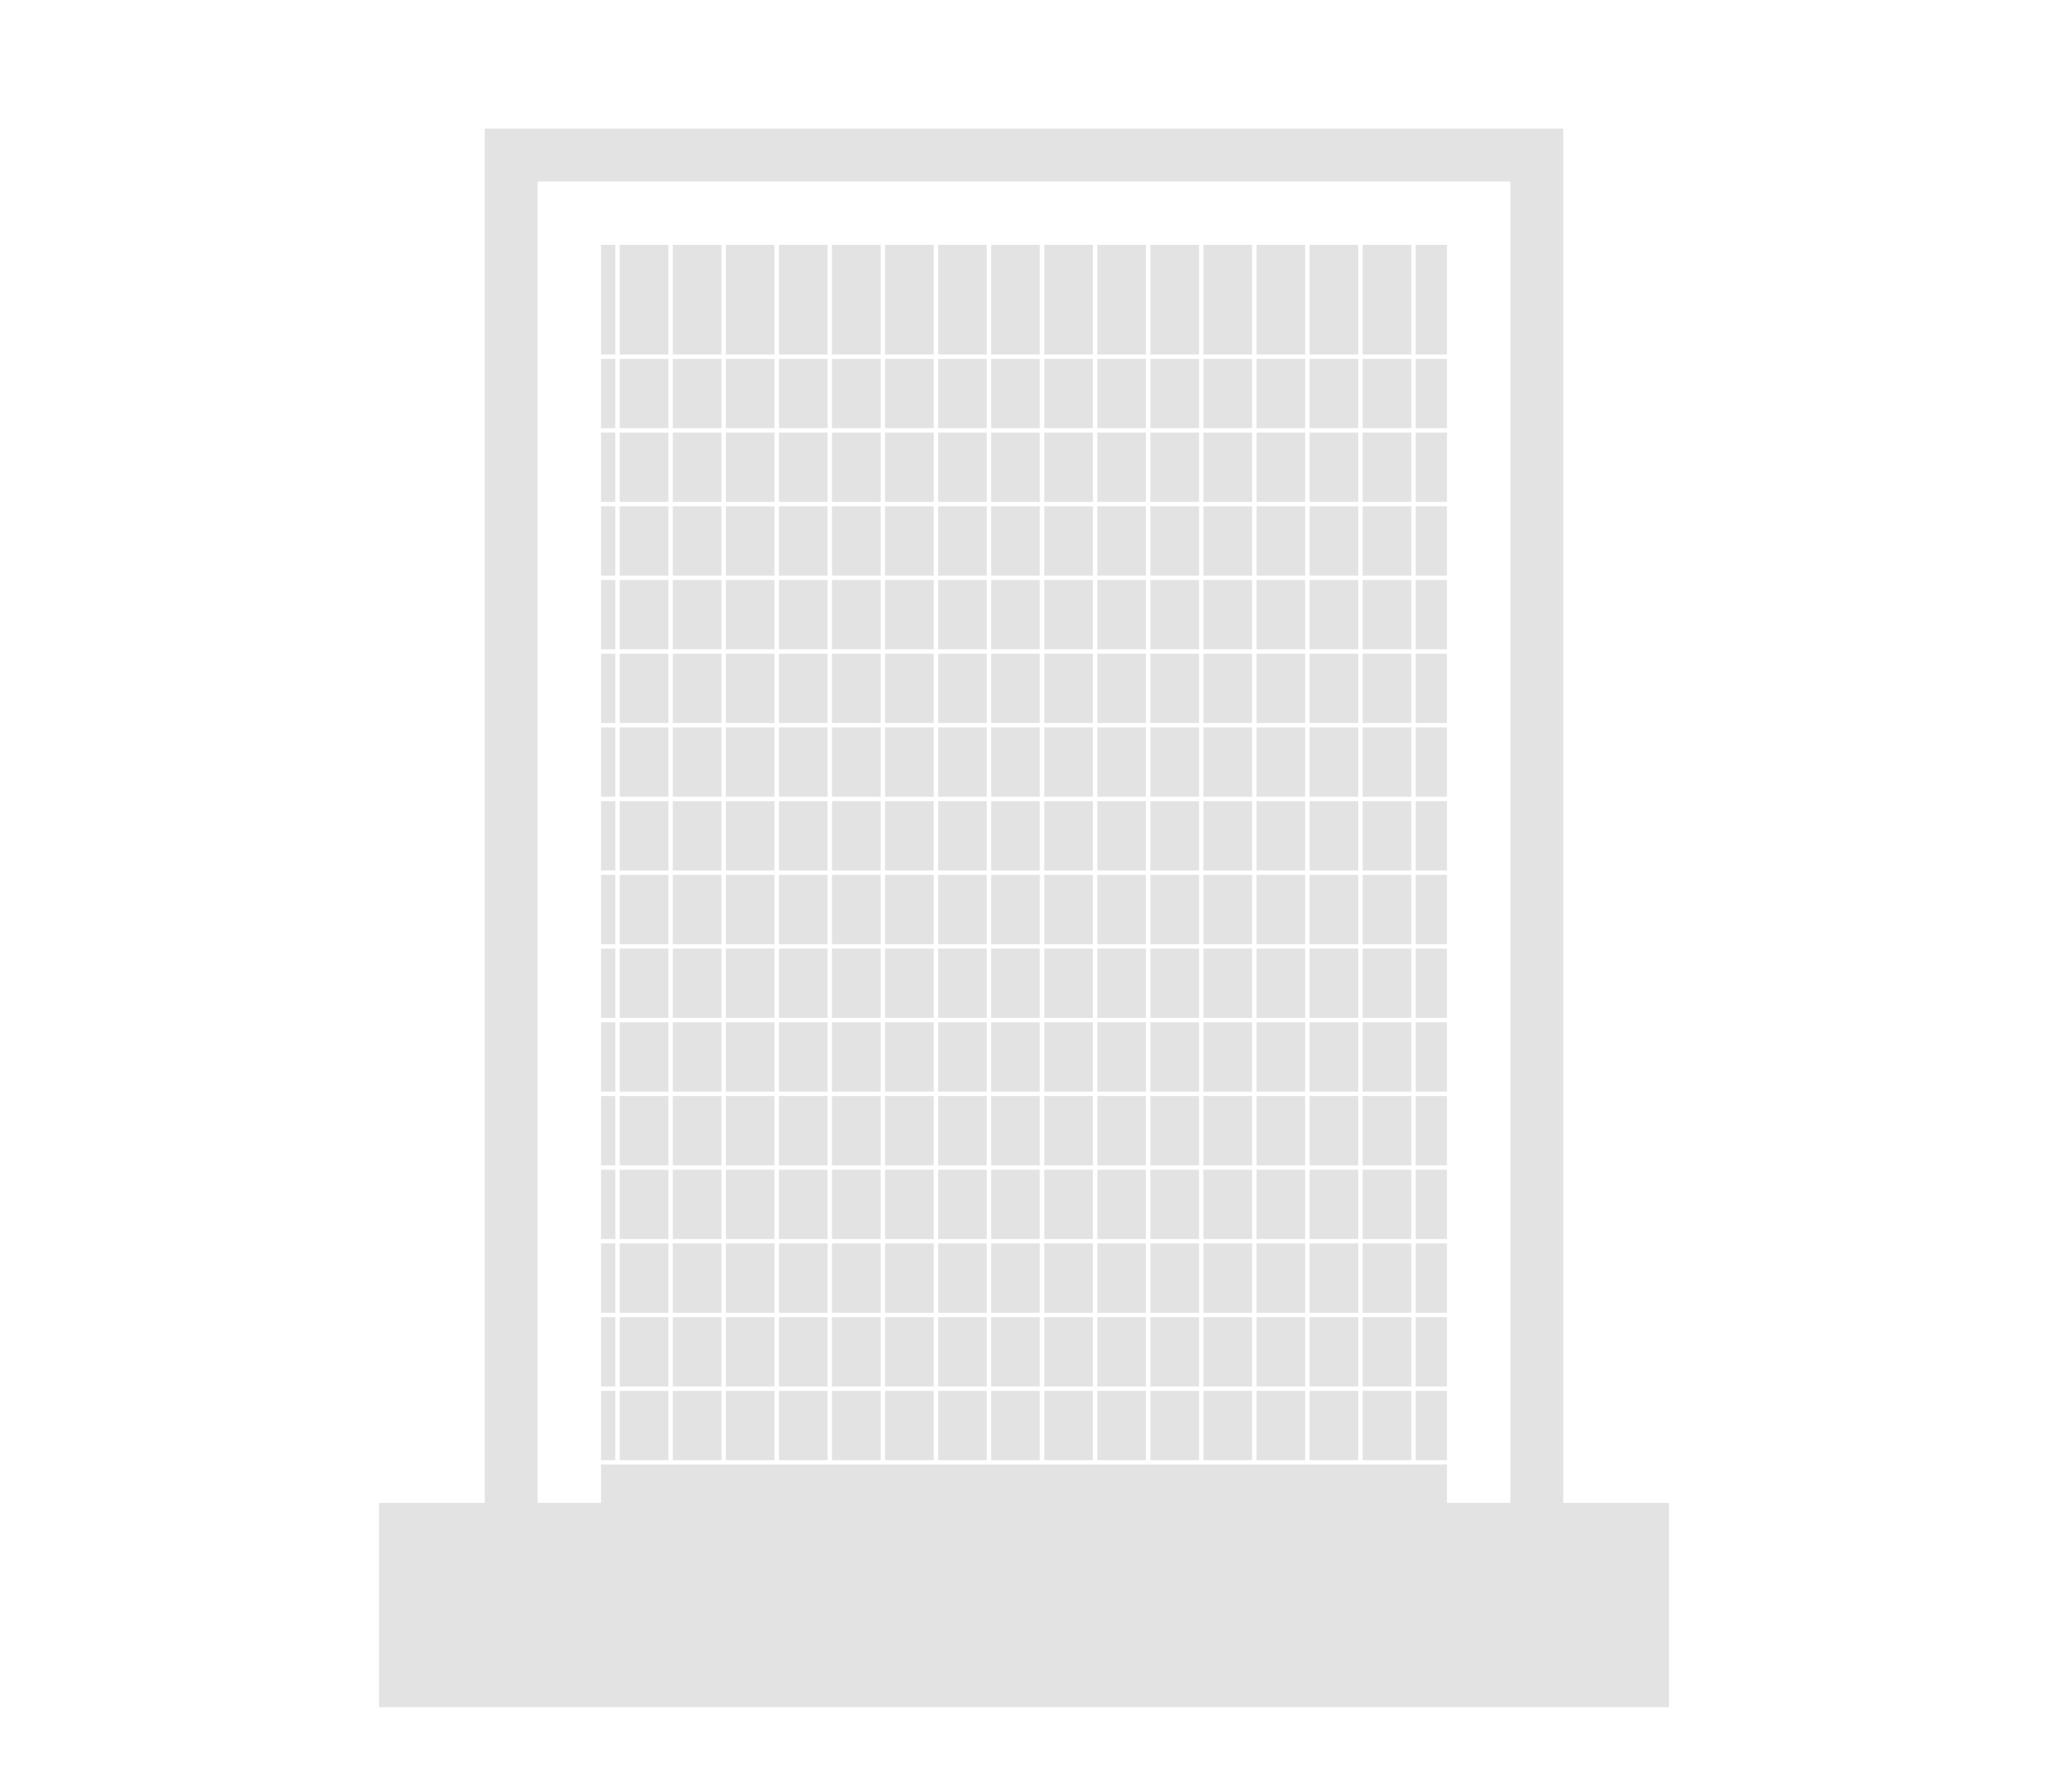 <?xml version="1.0" encoding="UTF-8" standalone="no"?>
<!DOCTYPE svg PUBLIC "-//W3C//DTD SVG 1.1//EN" "http://www.w3.org/Graphics/SVG/1.1/DTD/svg11.dtd">
<svg width="100%" height="100%" viewBox="0 0 200 175" version="1.1" xmlns="http://www.w3.org/2000/svg" xmlns:xlink="http://www.w3.org/1999/xlink" xml:space="preserve" xmlns:serif="http://www.serif.com/" style="fill-rule:evenodd;clip-rule:evenodd;stroke-linejoin:round;stroke-miterlimit:2;">
    <g id="moskitiery">
        <path id="Path_3470" d="M152.663,146.801L152.663,12.559L47.337,12.559L47.337,146.798L37.011,146.798L37.011,166.759L162.989,166.759L162.989,146.798L152.663,146.801ZM141.3,143.059L58.696,143.059L58.696,146.801L52.496,146.801L52.5,17.725L147.5,17.725L147.5,146.801L141.3,146.801L141.3,143.059ZM60.091,135.859L60.091,142.628L58.696,142.628L58.696,135.859L60.091,135.859ZM65.273,142.628L60.522,142.628L60.522,135.859L65.273,135.859L65.273,142.628ZM70.455,142.628L65.704,142.628L65.704,135.859L70.455,135.859L70.455,142.628ZM75.637,142.628L70.886,142.628L70.886,135.859L75.637,135.859L75.637,142.628ZM80.819,142.628L76.068,142.628L76.068,135.859L80.819,135.859L80.819,142.628ZM86.001,142.628L81.25,142.628L81.25,135.859L86.001,135.859L86.001,142.628ZM91.183,142.628L86.431,142.628L86.431,135.859L91.183,135.859L91.183,142.628ZM96.364,142.628L91.613,142.628L91.613,135.859L96.364,135.859L96.364,142.628ZM101.546,142.628L96.795,142.628L96.795,135.859L101.546,135.859L101.546,142.628ZM106.728,142.628L101.977,142.628L101.977,135.859L106.728,135.859L106.728,142.628ZM111.91,142.628L107.159,142.628L107.159,135.859L111.91,135.859L111.91,142.628ZM117.092,142.628L112.341,142.628L112.341,135.859L117.092,135.859L117.092,142.628ZM122.274,142.628L117.523,142.628L117.523,135.859L122.274,135.859L122.274,142.628ZM127.456,142.628L122.705,142.628L122.705,135.859L127.456,135.859L127.456,142.628ZM132.638,142.628L127.887,142.628L127.887,135.859L132.638,135.859L132.638,142.628ZM137.819,142.628L133.068,142.628L133.068,135.859L137.819,135.859L137.819,142.628ZM138.25,135.859L141.3,135.859L141.3,142.628L138.25,142.628L138.25,135.859ZM60.091,128.659L60.091,135.428L58.696,135.428L58.696,128.659L60.091,128.659ZM65.273,135.428L60.522,135.428L60.522,128.659L65.273,128.659L65.273,135.428ZM70.455,135.428L65.704,135.428L65.704,128.659L70.455,128.659L70.455,135.428ZM75.637,135.428L70.886,135.428L70.886,128.659L75.637,128.659L75.637,135.428ZM80.819,135.428L76.068,135.428L76.068,128.659L80.819,128.659L80.819,135.428ZM86.001,135.428L81.25,135.428L81.25,128.659L86.001,128.659L86.001,135.428ZM91.183,135.428L86.431,135.428L86.431,128.659L91.183,128.659L91.183,135.428ZM96.364,135.428L91.613,135.428L91.613,128.659L96.364,128.659L96.364,135.428ZM101.546,135.428L96.795,135.428L96.795,128.659L101.546,128.659L101.546,135.428ZM106.728,135.428L101.977,135.428L101.977,128.659L106.728,128.659L106.728,135.428ZM111.91,135.428L107.159,135.428L107.159,128.659L111.91,128.659L111.91,135.428ZM117.092,135.428L112.341,135.428L112.341,128.659L117.092,128.659L117.092,135.428ZM122.274,135.428L117.523,135.428L117.523,128.659L122.274,128.659L122.274,135.428ZM127.456,135.428L122.705,135.428L122.705,128.659L127.456,128.659L127.456,135.428ZM132.638,135.428L127.887,135.428L127.887,128.659L132.638,128.659L132.638,135.428ZM137.819,135.428L133.068,135.428L133.068,128.659L137.819,128.659L137.819,135.428ZM138.25,128.659L141.3,128.659L141.3,135.428L138.25,135.428L138.25,128.659ZM60.091,121.458L60.091,128.228L58.696,128.228L58.696,121.458L60.091,121.458ZM65.273,128.228L60.522,128.228L60.522,121.458L65.273,121.458L65.273,128.228ZM70.455,128.228L65.704,128.228L65.704,121.458L70.455,121.458L70.455,128.228ZM75.637,128.228L70.886,128.228L70.886,121.458L75.637,121.458L75.637,128.228ZM80.819,128.228L76.068,128.228L76.068,121.458L80.819,121.458L80.819,128.228ZM86.001,128.228L81.25,128.228L81.25,121.458L86.001,121.458L86.001,128.228ZM91.183,128.228L86.431,128.228L86.431,121.458L91.183,121.458L91.183,128.228ZM96.364,128.228L91.613,128.228L91.613,121.458L96.364,121.458L96.364,128.228ZM101.546,128.228L96.795,128.228L96.795,121.458L101.546,121.458L101.546,128.228ZM106.728,128.228L101.977,128.228L101.977,121.458L106.728,121.458L106.728,128.228ZM111.91,128.228L107.159,128.228L107.159,121.458L111.91,121.458L111.91,128.228ZM117.092,128.228L112.341,128.228L112.341,121.458L117.092,121.458L117.092,128.228ZM122.274,128.228L117.523,128.228L117.523,121.458L122.274,121.458L122.274,128.228ZM127.456,128.228L122.705,128.228L122.705,121.458L127.456,121.458L127.456,128.228ZM132.638,128.228L127.887,128.228L127.887,121.458L132.638,121.458L132.638,128.228ZM137.819,128.228L133.068,128.228L133.068,121.458L137.819,121.458L137.819,128.228ZM138.25,121.458L141.3,121.458L141.3,128.228L138.25,128.228L138.25,121.458ZM60.091,114.258L60.091,121.028L58.696,121.028L58.696,114.258L60.091,114.258ZM65.273,121.028L60.522,121.028L60.522,114.258L65.273,114.258L65.273,121.028ZM70.455,121.028L65.704,121.028L65.704,114.258L70.455,114.258L70.455,121.028ZM75.637,121.028L70.886,121.028L70.886,114.258L75.637,114.258L75.637,121.028ZM80.819,121.028L76.068,121.028L76.068,114.258L80.819,114.258L80.819,121.028ZM86.001,121.028L81.25,121.028L81.25,114.258L86.001,114.258L86.001,121.028ZM91.183,121.028L86.431,121.028L86.431,114.258L91.183,114.258L91.183,121.028ZM96.364,121.028L91.613,121.028L91.613,114.258L96.364,114.258L96.364,121.028ZM101.546,121.028L96.795,121.028L96.795,114.258L101.546,114.258L101.546,121.028ZM106.728,121.028L101.977,121.028L101.977,114.258L106.728,114.258L106.728,121.028ZM111.91,121.028L107.159,121.028L107.159,114.258L111.91,114.258L111.91,121.028ZM117.092,121.028L112.341,121.028L112.341,114.258L117.092,114.258L117.092,121.028ZM122.274,121.028L117.523,121.028L117.523,114.258L122.274,114.258L122.274,121.028ZM127.456,121.028L122.705,121.028L122.705,114.258L127.456,114.258L127.456,121.028ZM132.638,121.028L127.887,121.028L127.887,114.258L132.638,114.258L132.638,121.028ZM137.819,121.028L133.068,121.028L133.068,114.258L137.819,114.258L137.819,121.028ZM138.25,114.258L141.3,114.258L141.3,121.028L138.25,121.028L138.25,114.258ZM60.091,107.058L60.091,113.827L58.696,113.827L58.696,107.058L60.091,107.058ZM65.273,113.827L60.522,113.827L60.522,107.058L65.273,107.058L65.273,113.827ZM70.455,113.827L65.704,113.827L65.704,107.058L70.455,107.058L70.455,113.827ZM75.637,113.827L70.886,113.827L70.886,107.058L75.637,107.058L75.637,113.827ZM80.819,113.827L76.068,113.827L76.068,107.058L80.819,107.058L80.819,113.827ZM86.001,113.827L81.25,113.827L81.25,107.058L86.001,107.058L86.001,113.827ZM91.183,113.827L86.431,113.827L86.431,107.058L91.183,107.058L91.183,113.827ZM96.364,113.827L91.613,113.827L91.613,107.058L96.364,107.058L96.364,113.827ZM101.546,113.827L96.795,113.827L96.795,107.058L101.546,107.058L101.546,113.827ZM106.728,113.827L101.977,113.827L101.977,107.058L106.728,107.058L106.728,113.827ZM111.91,113.827L107.159,113.827L107.159,107.058L111.91,107.058L111.91,113.827ZM117.092,113.827L112.341,113.827L112.341,107.058L117.092,107.058L117.092,113.827ZM122.274,113.827L117.523,113.827L117.523,107.058L122.274,107.058L122.274,113.827ZM127.456,113.827L122.705,113.827L122.705,107.058L127.456,107.058L127.456,113.827ZM132.638,113.827L127.887,113.827L127.887,107.058L132.638,107.058L132.638,113.827ZM137.819,113.827L133.068,113.827L133.068,107.058L137.819,107.058L137.819,113.827ZM138.25,107.058L141.3,107.058L141.3,113.827L138.25,113.827L138.25,107.058ZM60.091,99.858L60.091,106.627L58.696,106.627L58.696,99.858L60.091,99.858ZM65.273,106.627L60.522,106.627L60.522,99.858L65.273,99.858L65.273,106.627ZM70.455,106.627L65.704,106.627L65.704,99.858L70.455,99.858L70.455,106.627ZM75.637,106.627L70.886,106.627L70.886,99.858L75.637,99.858L75.637,106.627ZM80.819,106.627L76.068,106.627L76.068,99.858L80.819,99.858L80.819,106.627ZM86.001,106.627L81.25,106.627L81.25,99.858L86.001,99.858L86.001,106.627ZM91.183,106.627L86.431,106.627L86.431,99.858L91.183,99.858L91.183,106.627ZM96.364,106.627L91.613,106.627L91.613,99.858L96.364,99.858L96.364,106.627ZM101.546,106.627L96.795,106.627L96.795,99.858L101.546,99.858L101.546,106.627ZM106.728,106.627L101.977,106.627L101.977,99.858L106.728,99.858L106.728,106.627ZM111.91,106.627L107.159,106.627L107.159,99.858L111.91,99.858L111.91,106.627ZM117.092,106.627L112.341,106.627L112.341,99.858L117.092,99.858L117.092,106.627ZM122.274,106.627L117.523,106.627L117.523,99.858L122.274,99.858L122.274,106.627ZM127.456,106.627L122.705,106.627L122.705,99.858L127.456,99.858L127.456,106.627ZM132.638,106.627L127.887,106.627L127.887,99.858L132.638,99.858L132.638,106.627ZM137.819,106.627L133.068,106.627L133.068,99.858L137.819,99.858L137.819,106.627ZM138.25,99.858L141.3,99.858L141.3,106.627L138.25,106.627L138.25,99.858ZM60.091,92.657L60.091,99.427L58.696,99.427L58.696,92.657L60.091,92.657ZM65.273,99.427L60.522,99.427L60.522,92.657L65.273,92.657L65.273,99.427ZM70.455,99.427L65.704,99.427L65.704,92.657L70.455,92.657L70.455,99.427ZM75.637,99.427L70.886,99.427L70.886,92.657L75.637,92.657L75.637,99.427ZM80.819,99.427L76.068,99.427L76.068,92.657L80.819,92.657L80.819,99.427ZM86.001,99.427L81.25,99.427L81.25,92.657L86.001,92.657L86.001,99.427ZM91.183,99.427L86.431,99.427L86.431,92.657L91.183,92.657L91.183,99.427ZM96.364,99.427L91.613,99.427L91.613,92.657L96.364,92.657L96.364,99.427ZM101.546,99.427L96.795,99.427L96.795,92.657L101.546,92.657L101.546,99.427ZM106.728,99.427L101.977,99.427L101.977,92.657L106.728,92.657L106.728,99.427ZM111.91,99.427L107.159,99.427L107.159,92.657L111.91,92.657L111.91,99.427ZM117.092,99.427L112.341,99.427L112.341,92.657L117.092,92.657L117.092,99.427ZM122.274,99.427L117.523,99.427L117.523,92.657L122.274,92.657L122.274,99.427ZM127.456,99.427L122.705,99.427L122.705,92.657L127.456,92.657L127.456,99.427ZM132.638,99.427L127.887,99.427L127.887,92.657L132.638,92.657L132.638,99.427ZM137.819,99.427L133.068,99.427L133.068,92.657L137.819,92.657L137.819,99.427ZM138.25,92.657L141.3,92.657L141.3,99.427L138.25,99.427L138.25,92.657ZM60.091,85.457L60.091,92.227L58.696,92.227L58.696,85.457L60.091,85.457ZM65.273,92.227L60.522,92.227L60.522,85.457L65.273,85.457L65.273,92.227ZM70.455,92.227L65.704,92.227L65.704,85.457L70.455,85.457L70.455,92.227ZM75.637,92.227L70.886,92.227L70.886,85.457L75.637,85.457L75.637,92.227ZM80.819,92.227L76.068,92.227L76.068,85.457L80.819,85.457L80.819,92.227ZM86.001,92.227L81.25,92.227L81.25,85.457L86.001,85.457L86.001,92.227ZM91.183,92.227L86.431,92.227L86.431,85.457L91.183,85.457L91.183,92.227ZM96.364,92.227L91.613,92.227L91.613,85.457L96.364,85.457L96.364,92.227ZM101.546,92.227L96.795,92.227L96.795,85.457L101.546,85.457L101.546,92.227ZM106.728,92.227L101.977,92.227L101.977,85.457L106.728,85.457L106.728,92.227ZM111.91,92.227L107.159,92.227L107.159,85.457L111.91,85.457L111.91,92.227ZM117.092,92.227L112.341,92.227L112.341,85.457L117.092,85.457L117.092,92.227ZM122.274,92.227L117.523,92.227L117.523,85.457L122.274,85.457L122.274,92.227ZM127.456,92.227L122.705,92.227L122.705,85.457L127.456,85.457L127.456,92.227ZM132.638,92.227L127.887,92.227L127.887,85.457L132.638,85.457L132.638,92.227ZM137.819,92.227L133.068,92.227L133.068,85.457L137.819,85.457L137.819,92.227ZM138.25,85.457L141.3,85.457L141.3,92.227L138.25,92.227L138.25,85.457ZM60.091,78.257L60.091,85.026L58.696,85.026L58.696,78.257L60.091,78.257ZM65.273,85.026L60.522,85.026L60.522,78.257L65.273,78.257L65.273,85.026ZM70.455,85.026L65.704,85.026L65.704,78.257L70.455,78.257L70.455,85.026ZM75.637,85.026L70.886,85.026L70.886,78.257L75.637,78.257L75.637,85.026ZM80.819,85.026L76.068,85.026L76.068,78.257L80.819,78.257L80.819,85.026ZM86.001,85.026L81.25,85.026L81.25,78.257L86.001,78.257L86.001,85.026ZM91.183,85.026L86.431,85.026L86.431,78.257L91.183,78.257L91.183,85.026ZM96.364,85.026L91.613,85.026L91.613,78.257L96.364,78.257L96.364,85.026ZM101.546,85.026L96.795,85.026L96.795,78.257L101.546,78.257L101.546,85.026ZM106.728,85.026L101.977,85.026L101.977,78.257L106.728,78.257L106.728,85.026ZM111.91,85.026L107.159,85.026L107.159,78.257L111.91,78.257L111.91,85.026ZM117.092,85.026L112.341,85.026L112.341,78.257L117.092,78.257L117.092,85.026ZM122.274,85.026L117.523,85.026L117.523,78.257L122.274,78.257L122.274,85.026ZM127.456,85.026L122.705,85.026L122.705,78.257L127.456,78.257L127.456,85.026ZM132.638,85.026L127.887,85.026L127.887,78.257L132.638,78.257L132.638,85.026ZM137.819,85.026L133.068,85.026L133.068,78.257L137.819,78.257L137.819,85.026ZM138.25,78.257L141.3,78.257L141.3,85.026L138.25,85.026L138.25,78.257ZM60.091,71.057L60.091,77.826L58.696,77.826L58.696,71.057L60.091,71.057ZM65.273,77.826L60.522,77.826L60.522,71.057L65.273,71.057L65.273,77.826ZM70.455,77.826L65.704,77.826L65.704,71.057L70.455,71.057L70.455,77.826ZM75.637,77.826L70.886,77.826L70.886,71.057L75.637,71.057L75.637,77.826ZM80.819,77.826L76.068,77.826L76.068,71.057L80.819,71.057L80.819,77.826ZM86.001,77.826L81.25,77.826L81.25,71.057L86.001,71.057L86.001,77.826ZM91.183,77.826L86.431,77.826L86.431,71.057L91.183,71.057L91.183,77.826ZM96.364,77.826L91.613,77.826L91.613,71.057L96.364,71.057L96.364,77.826ZM101.546,77.826L96.795,77.826L96.795,71.057L101.546,71.057L101.546,77.826ZM106.728,77.826L101.977,77.826L101.977,71.057L106.728,71.057L106.728,77.826ZM111.91,77.826L107.159,77.826L107.159,71.057L111.91,71.057L111.91,77.826ZM117.092,77.826L112.341,77.826L112.341,71.057L117.092,71.057L117.092,77.826ZM122.274,77.826L117.523,77.826L117.523,71.057L122.274,71.057L122.274,77.826ZM127.456,77.826L122.705,77.826L122.705,71.057L127.456,71.057L127.456,77.826ZM132.638,77.826L127.887,77.826L127.887,71.057L132.638,71.057L132.638,77.826ZM137.819,77.826L133.068,77.826L133.068,71.057L137.819,71.057L137.819,77.826ZM138.25,71.057L141.3,71.057L141.3,77.826L138.25,77.826L138.25,71.057ZM60.091,63.856L60.091,70.626L58.696,70.626L58.696,63.856L60.091,63.856ZM65.273,70.626L60.522,70.626L60.522,63.856L65.273,63.856L65.273,70.626ZM70.455,70.626L65.704,70.626L65.704,63.856L70.455,63.856L70.455,70.626ZM75.637,70.626L70.886,70.626L70.886,63.856L75.637,63.856L75.637,70.626ZM80.819,70.626L76.068,70.626L76.068,63.856L80.819,63.856L80.819,70.626ZM86.001,70.626L81.25,70.626L81.25,63.856L86.001,63.856L86.001,70.626ZM91.183,70.626L86.431,70.626L86.431,63.856L91.183,63.856L91.183,70.626ZM96.364,70.626L91.613,70.626L91.613,63.856L96.364,63.856L96.364,70.626ZM101.546,70.626L96.795,70.626L96.795,63.856L101.546,63.856L101.546,70.626ZM106.728,70.626L101.977,70.626L101.977,63.856L106.728,63.856L106.728,70.626ZM111.91,70.626L107.159,70.626L107.159,63.856L111.91,63.856L111.91,70.626ZM117.092,70.626L112.341,70.626L112.341,63.856L117.092,63.856L117.092,70.626ZM122.274,70.626L117.523,70.626L117.523,63.856L122.274,63.856L122.274,70.626ZM127.456,70.626L122.705,70.626L122.705,63.856L127.456,63.856L127.456,70.626ZM132.638,70.626L127.887,70.626L127.887,63.856L132.638,63.856L132.638,70.626ZM137.819,70.626L133.068,70.626L133.068,63.856L137.819,63.856L137.819,70.626ZM138.25,63.856L141.3,63.856L141.3,70.626L138.25,70.626L138.25,63.856ZM60.091,56.656L60.091,63.426L58.696,63.426L58.696,56.656L60.091,56.656ZM65.273,63.426L60.522,63.426L60.522,56.656L65.273,56.656L65.273,63.426ZM70.455,63.426L65.704,63.426L65.704,56.656L70.455,56.656L70.455,63.426ZM75.637,63.426L70.886,63.426L70.886,56.656L75.637,56.656L75.637,63.426ZM80.819,63.426L76.068,63.426L76.068,56.656L80.819,56.656L80.819,63.426ZM86.001,63.426L81.25,63.426L81.25,56.656L86.001,56.656L86.001,63.426ZM91.183,63.426L86.431,63.426L86.431,56.656L91.183,56.656L91.183,63.426ZM96.364,63.426L91.613,63.426L91.613,56.656L96.364,56.656L96.364,63.426ZM101.546,63.426L96.795,63.426L96.795,56.656L101.546,56.656L101.546,63.426ZM106.728,63.426L101.977,63.426L101.977,56.656L106.728,56.656L106.728,63.426ZM111.91,63.426L107.159,63.426L107.159,56.656L111.91,56.656L111.91,63.426ZM117.092,63.426L112.341,63.426L112.341,56.656L117.092,56.656L117.092,63.426ZM122.274,63.426L117.523,63.426L117.523,56.656L122.274,56.656L122.274,63.426ZM127.456,63.426L122.705,63.426L122.705,56.656L127.456,56.656L127.456,63.426ZM132.638,63.426L127.887,63.426L127.887,56.656L132.638,56.656L132.638,63.426ZM137.819,63.426L133.068,63.426L133.068,56.656L137.819,56.656L137.819,63.426ZM138.25,56.656L141.3,56.656L141.3,63.426L138.25,63.426L138.25,56.656ZM60.091,49.456L60.091,56.225L58.696,56.225L58.696,49.456L60.091,49.456ZM65.273,56.225L60.522,56.225L60.522,49.456L65.273,49.456L65.273,56.225ZM70.455,56.225L65.704,56.225L65.704,49.456L70.455,49.456L70.455,56.225ZM75.637,56.225L70.886,56.225L70.886,49.456L75.637,49.456L75.637,56.225ZM80.819,56.225L76.068,56.225L76.068,49.456L80.819,49.456L80.819,56.225ZM86.001,56.225L81.25,56.225L81.25,49.456L86.001,49.456L86.001,56.225ZM91.183,56.225L86.431,56.225L86.431,49.456L91.183,49.456L91.183,56.225ZM96.364,56.225L91.613,56.225L91.613,49.456L96.364,49.456L96.364,56.225ZM101.546,56.225L96.795,56.225L96.795,49.456L101.546,49.456L101.546,56.225ZM106.728,56.225L101.977,56.225L101.977,49.456L106.728,49.456L106.728,56.225ZM111.91,56.225L107.159,56.225L107.159,49.456L111.91,49.456L111.91,56.225ZM117.092,56.225L112.341,56.225L112.341,49.456L117.092,49.456L117.092,56.225ZM122.274,56.225L117.523,56.225L117.523,49.456L122.274,49.456L122.274,56.225ZM127.456,56.225L122.705,56.225L122.705,49.456L127.456,49.456L127.456,56.225ZM132.638,56.225L127.887,56.225L127.887,49.456L132.638,49.456L132.638,56.225ZM137.819,56.225L133.068,56.225L133.068,49.456L137.819,49.456L137.819,56.225ZM138.25,49.456L141.3,49.456L141.3,56.225L138.25,56.225L138.25,49.456ZM60.091,42.256L60.091,49.025L58.696,49.025L58.696,42.256L60.091,42.256ZM65.273,49.025L60.522,49.025L60.522,42.256L65.273,42.256L65.273,49.025ZM70.455,49.025L65.704,49.025L65.704,42.256L70.455,42.256L70.455,49.025ZM75.637,49.025L70.886,49.025L70.886,42.256L75.637,42.256L75.637,49.025ZM80.819,49.025L76.068,49.025L76.068,42.256L80.819,42.256L80.819,49.025ZM86.001,49.025L81.25,49.025L81.25,42.256L86.001,42.256L86.001,49.025ZM91.183,49.025L86.431,49.025L86.431,42.256L91.183,42.256L91.183,49.025ZM96.364,49.025L91.613,49.025L91.613,42.256L96.364,42.256L96.364,49.025ZM101.546,49.025L96.795,49.025L96.795,42.256L101.546,42.256L101.546,49.025ZM106.728,49.025L101.977,49.025L101.977,42.256L106.728,42.256L106.728,49.025ZM111.91,49.025L107.159,49.025L107.159,42.256L111.91,42.256L111.91,49.025ZM117.092,49.025L112.341,49.025L112.341,42.256L117.092,42.256L117.092,49.025ZM122.274,49.025L117.523,49.025L117.523,42.256L122.274,42.256L122.274,49.025ZM127.456,49.025L122.705,49.025L122.705,42.256L127.456,42.256L127.456,49.025ZM132.638,49.025L127.887,49.025L127.887,42.256L132.638,42.256L132.638,49.025ZM137.819,49.025L133.068,49.025L133.068,42.256L137.819,42.256L137.819,49.025ZM138.25,42.256L141.3,42.256L141.3,49.025L138.25,49.025L138.25,42.256ZM60.091,35.055L60.091,41.825L58.696,41.825L58.696,35.055L60.091,35.055ZM65.273,41.825L60.522,41.825L60.522,35.055L65.273,35.055L65.273,41.825ZM70.455,41.825L65.704,41.825L65.704,35.055L70.455,35.055L70.455,41.825ZM75.637,41.825L70.886,41.825L70.886,35.055L75.637,35.055L75.637,41.825ZM80.819,41.825L76.068,41.825L76.068,35.055L80.819,35.055L80.819,41.825ZM86.001,41.825L81.25,41.825L81.25,35.055L86.001,35.055L86.001,41.825ZM91.183,41.825L86.431,41.825L86.431,35.055L91.183,35.055L91.183,41.825ZM96.364,41.825L91.613,41.825L91.613,35.055L96.364,35.055L96.364,41.825ZM101.546,41.825L96.795,41.825L96.795,35.055L101.546,35.055L101.546,41.825ZM106.728,41.825L101.977,41.825L101.977,35.055L106.728,35.055L106.728,41.825ZM111.91,41.825L107.159,41.825L107.159,35.055L111.91,35.055L111.91,41.825ZM117.092,41.825L112.341,41.825L112.341,35.055L117.092,35.055L117.092,41.825ZM122.274,41.825L117.523,41.825L117.523,35.055L122.274,35.055L122.274,41.825ZM127.456,41.825L122.705,41.825L122.705,35.055L127.456,35.055L127.456,41.825ZM132.638,41.825L127.887,41.825L127.887,35.055L132.638,35.055L132.638,41.825ZM137.819,41.825L133.068,41.825L133.068,35.055L137.819,35.055L137.819,41.825ZM138.25,35.055L141.3,35.055L141.3,41.825L138.25,41.825L138.25,35.055ZM60.091,23.921L60.091,34.625L58.696,34.625L58.696,23.921L60.091,23.921ZM65.273,34.625L60.522,34.625L60.522,23.921L65.273,23.921L65.273,34.625ZM70.455,34.625L65.704,34.625L65.704,23.921L70.455,23.921L70.455,34.625ZM75.637,34.625L70.886,34.625L70.886,23.921L75.637,23.921L75.637,34.625ZM80.819,34.625L76.068,34.625L76.068,23.921L80.819,23.921L80.819,34.625ZM86.001,34.625L81.25,34.625L81.25,23.921L86.001,23.921L86.001,34.625ZM91.183,34.625L86.431,34.625L86.431,23.921L91.183,23.921L91.183,34.625ZM96.364,34.625L91.613,34.625L91.613,23.921L96.364,23.921L96.364,34.625ZM101.546,34.625L96.795,34.625L96.795,23.921L101.546,23.921L101.546,34.625ZM106.728,34.625L101.977,34.625L101.977,23.921L106.728,23.921L106.728,34.625ZM111.91,34.625L107.159,34.625L107.159,23.921L111.91,23.921L111.91,34.625ZM117.092,34.625L112.341,34.625L112.341,23.921L117.092,23.921L117.092,34.625ZM122.274,34.625L117.523,34.625L117.523,23.921L122.274,23.921L122.274,34.625ZM127.456,34.625L122.705,34.625L122.705,23.921L127.456,23.921L127.456,34.625ZM132.638,34.625L127.887,34.625L127.887,23.921L132.638,23.921L132.638,34.625ZM137.819,34.625L133.068,34.625L133.068,23.921L137.819,23.921L137.819,34.625ZM138.25,23.921L141.3,23.921L141.3,34.625L138.25,34.625L138.25,23.921Z" style="fill:rgb(227,227,227);fill-rule:nonzero;"/>
    </g>
</svg>
